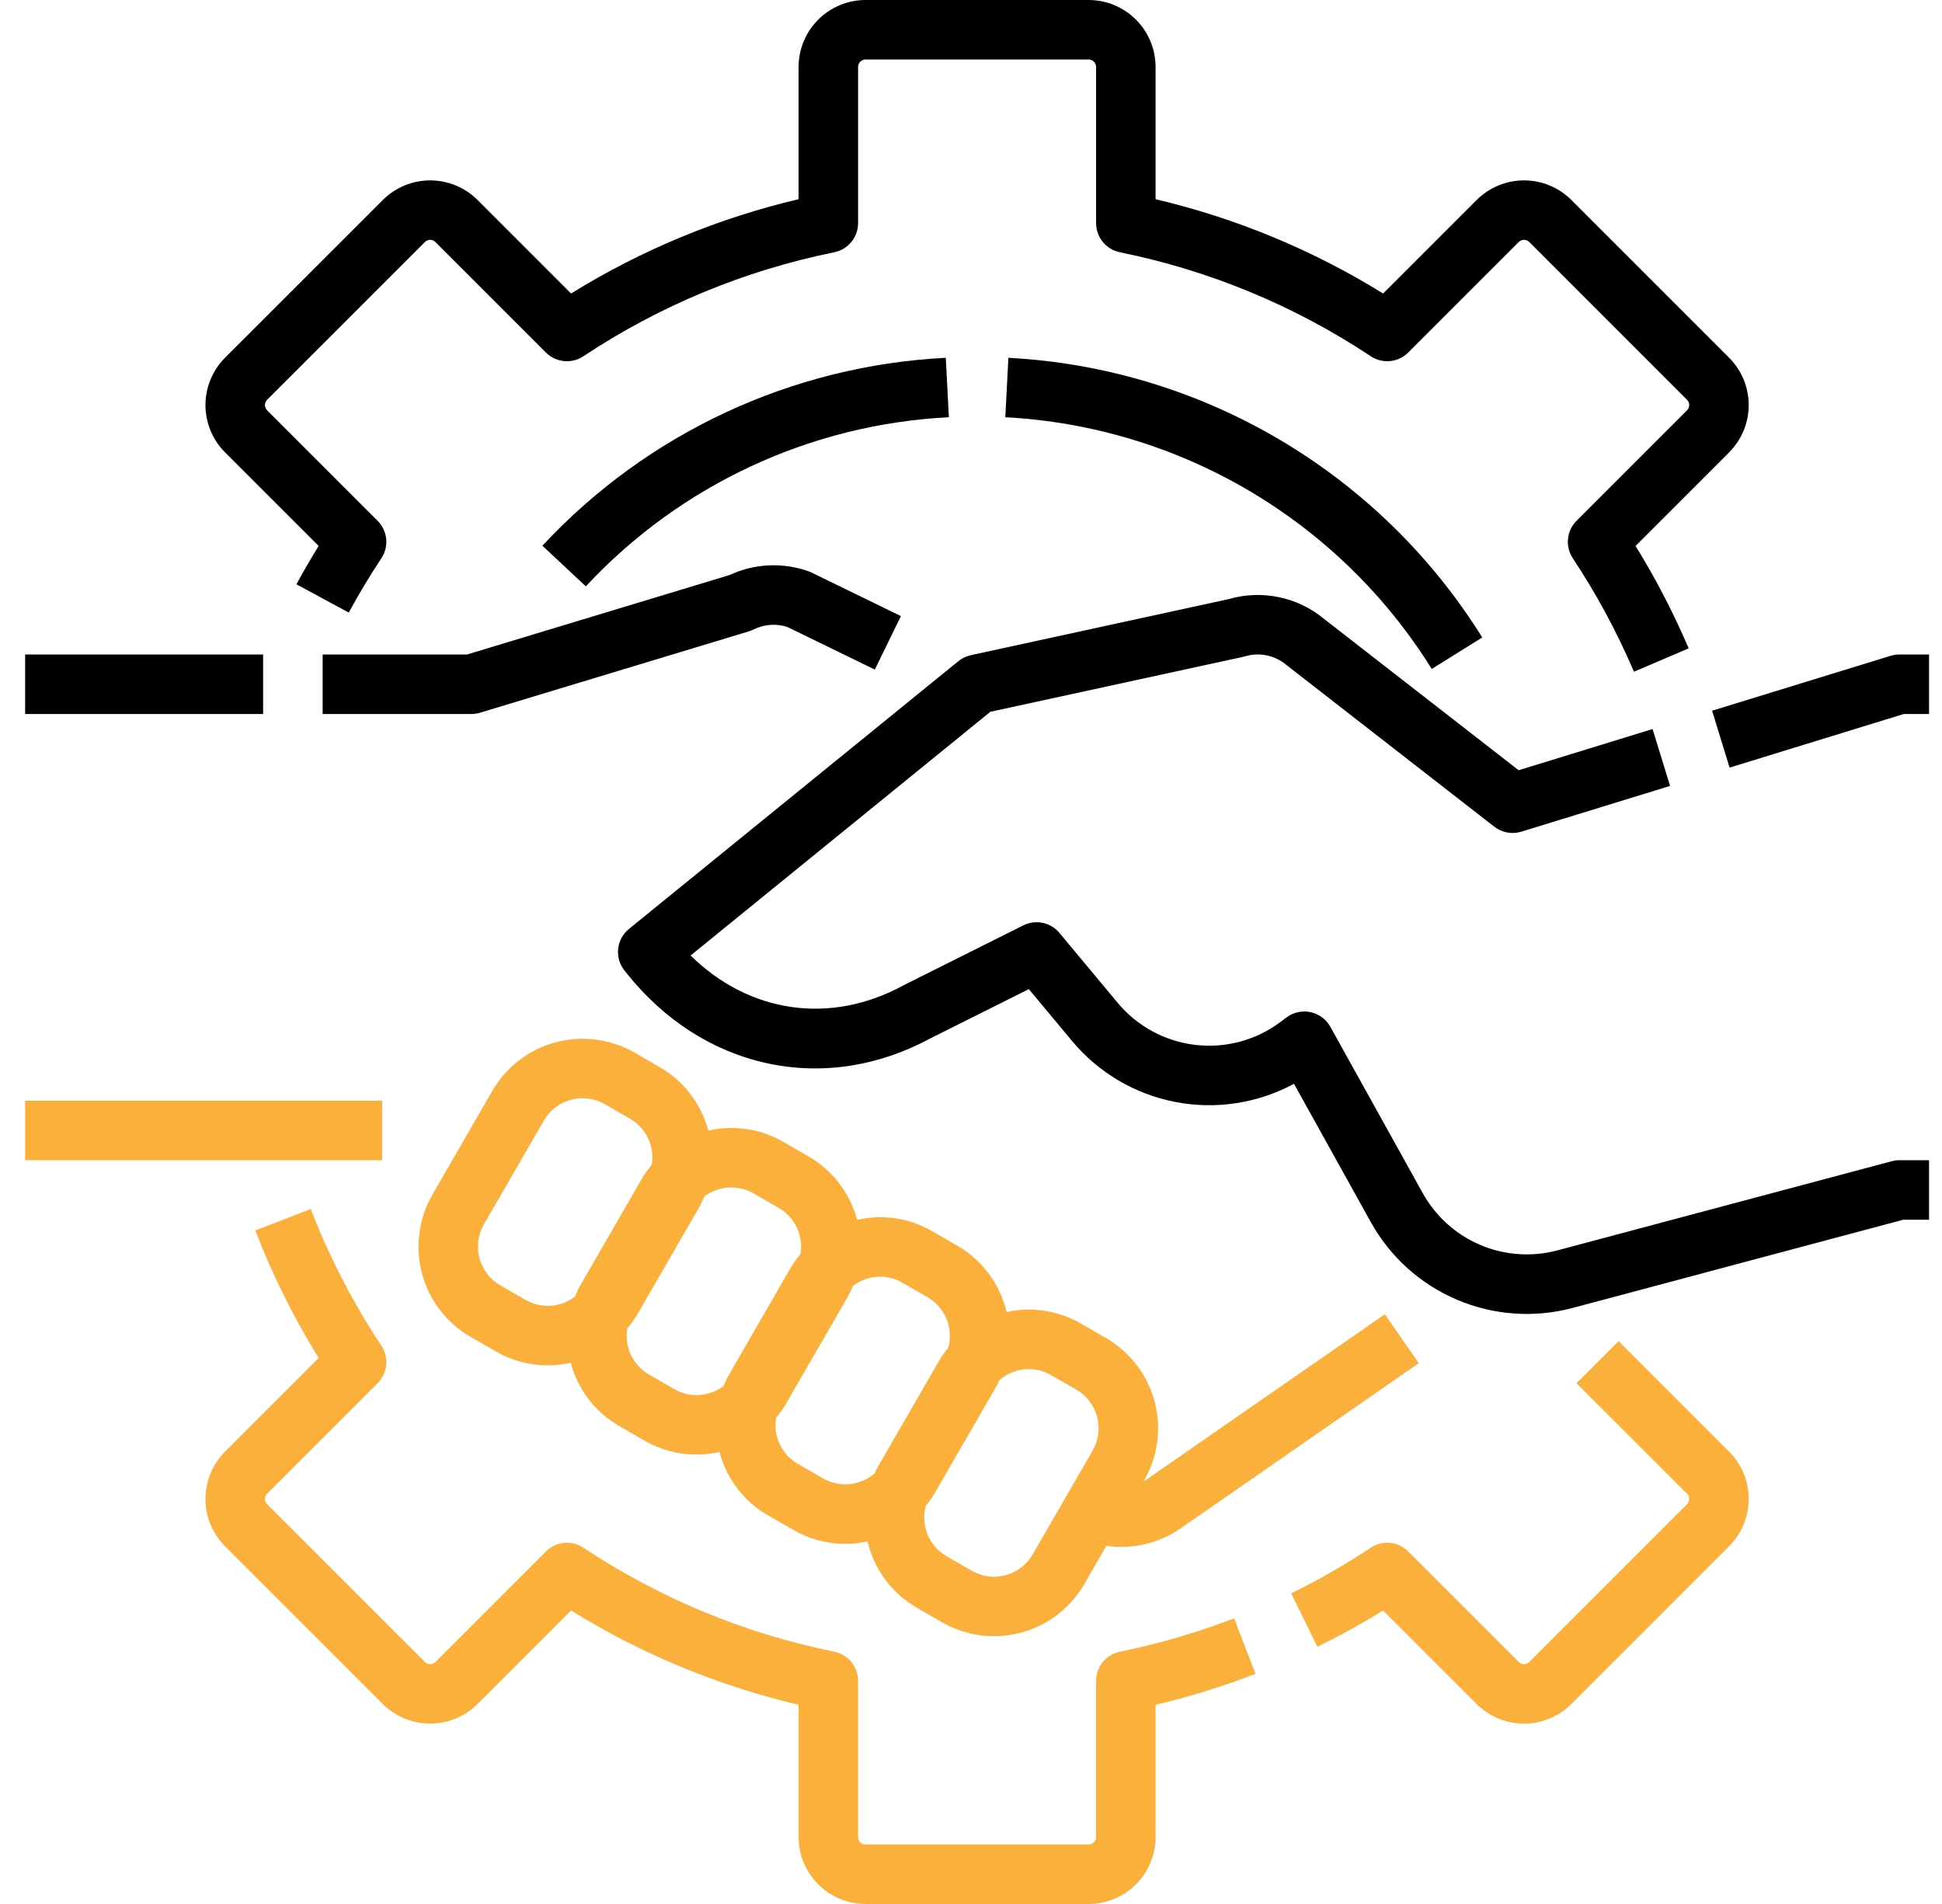 <?xml version="1.0" encoding="UTF-8"?>
<svg xmlns="http://www.w3.org/2000/svg" width="51" height="50" viewBox="0 0 51 50" fill="none">
  <g clip-path="url(#clip0_633_4118)">
    <path d="M45.923 39.363C45.924 39.132 45.879 38.904 45.791 38.69C45.702 38.477 45.572 38.283 45.409 38.12L42.507 35.219L41.402 36.324L44.304 39.225C44.34 39.262 44.361 39.312 44.361 39.363C44.361 39.415 44.34 39.465 44.304 39.501L40.161 43.645C40.143 43.663 40.121 43.677 40.097 43.687C40.074 43.697 40.048 43.702 40.023 43.702C39.997 43.702 39.971 43.697 39.948 43.687C39.924 43.677 39.903 43.663 39.885 43.645L36.983 40.743C36.855 40.615 36.688 40.536 36.509 40.518C36.329 40.5 36.149 40.544 35.999 40.644C35.329 41.088 34.631 41.488 33.909 41.843L34.597 43.245C35.185 42.957 35.763 42.638 36.322 42.292L38.78 44.749C39.11 45.079 39.557 45.264 40.023 45.264C40.489 45.264 40.936 45.079 41.266 44.749L45.409 40.606C45.572 40.444 45.702 40.25 45.791 40.036C45.879 39.823 45.924 39.594 45.923 39.363Z" fill="#FBB03B"></path>
    <path d="M26.482 9.396L26.401 10.957C28.662 11.077 30.86 11.74 32.81 12.891C34.76 14.042 36.403 15.646 37.6 17.567L38.926 16.74C37.595 14.605 35.769 12.823 33.603 11.545C31.437 10.266 28.994 9.529 26.482 9.396Z" fill="black"></path>
    <path d="M14.244 14.331L15.385 15.398C17.864 12.733 21.285 11.14 24.919 10.957L24.838 9.396C20.799 9.6 16.999 11.37 14.244 14.331Z" fill="black"></path>
    <path d="M5.91 40.606L10.054 44.749C10.384 45.078 10.831 45.263 11.297 45.263C11.763 45.263 12.21 45.078 12.54 44.749L14.997 42.292C16.842 43.435 18.86 44.271 20.972 44.769V48.242C20.973 48.708 21.158 49.155 21.488 49.485C21.817 49.814 22.264 50 22.73 50H28.589C29.055 50 29.502 49.814 29.832 49.485C30.161 49.155 30.347 48.708 30.347 48.242V44.769C31.24 44.558 32.117 44.286 32.972 43.956L32.41 42.499C31.436 42.874 30.433 43.167 29.411 43.375C29.234 43.411 29.075 43.507 28.961 43.646C28.847 43.786 28.785 43.961 28.785 44.141V48.242C28.785 48.294 28.764 48.344 28.727 48.38C28.691 48.417 28.641 48.438 28.589 48.438H22.73C22.678 48.438 22.629 48.417 22.592 48.38C22.555 48.344 22.535 48.294 22.535 48.242V44.141C22.535 43.961 22.472 43.786 22.358 43.646C22.244 43.507 22.085 43.411 21.909 43.375C19.557 42.899 17.319 41.972 15.32 40.644C15.17 40.545 14.99 40.5 14.811 40.518C14.631 40.536 14.464 40.616 14.336 40.743L11.435 43.645C11.417 43.663 11.395 43.677 11.371 43.687C11.348 43.697 11.322 43.702 11.297 43.702C11.271 43.702 11.246 43.697 11.222 43.687C11.198 43.677 11.177 43.663 11.159 43.645L7.015 39.501C6.997 39.483 6.983 39.462 6.973 39.438C6.963 39.414 6.958 39.389 6.958 39.363C6.958 39.338 6.963 39.312 6.973 39.288C6.983 39.265 6.997 39.243 7.015 39.225L9.917 36.324C10.044 36.196 10.124 36.029 10.142 35.849C10.16 35.67 10.115 35.49 10.016 35.34C9.27 34.214 8.648 33.01 8.161 31.75L6.704 32.313C7.154 33.478 7.711 34.6 8.368 35.663L5.91 38.12C5.581 38.45 5.396 38.897 5.396 39.363C5.396 39.829 5.581 40.276 5.91 40.606Z" fill="#FBB03B"></path>
    <path d="M9.159 16.087C9.422 15.602 9.71 15.122 10.016 14.66C10.115 14.51 10.16 14.33 10.142 14.151C10.124 13.972 10.044 13.804 9.917 13.677L7.015 10.775C6.979 10.738 6.958 10.689 6.958 10.637C6.958 10.585 6.979 10.536 7.015 10.499L11.159 6.356C11.177 6.337 11.198 6.323 11.222 6.313C11.246 6.303 11.271 6.298 11.297 6.298C11.322 6.298 11.348 6.303 11.371 6.313C11.395 6.323 11.417 6.337 11.435 6.356L14.336 9.257C14.464 9.385 14.631 9.464 14.811 9.482C14.99 9.5 15.17 9.456 15.32 9.356C17.319 8.029 19.557 7.101 21.909 6.625C22.085 6.589 22.244 6.494 22.358 6.354C22.473 6.214 22.535 6.04 22.535 5.859V1.758C22.535 1.706 22.555 1.656 22.592 1.62C22.629 1.583 22.678 1.562 22.73 1.562H28.59C28.641 1.562 28.691 1.583 28.728 1.62C28.764 1.656 28.785 1.706 28.785 1.758V5.859C28.785 6.04 28.847 6.214 28.961 6.354C29.075 6.493 29.234 6.589 29.411 6.625C31.763 7.101 34 8.028 35.999 9.356C36.15 9.455 36.33 9.5 36.509 9.482C36.688 9.464 36.856 9.384 36.983 9.257L39.885 6.355C39.903 6.337 39.924 6.323 39.948 6.313C39.972 6.303 39.997 6.298 40.023 6.298C40.048 6.298 40.074 6.303 40.098 6.313C40.121 6.323 40.143 6.337 40.161 6.355L44.304 10.499C44.341 10.535 44.361 10.585 44.361 10.637C44.361 10.688 44.341 10.738 44.304 10.775L41.403 13.676C41.275 13.804 41.196 13.971 41.178 14.151C41.16 14.33 41.204 14.51 41.304 14.66C41.928 15.603 42.466 16.6 42.91 17.64L44.347 17.026C43.949 16.096 43.483 15.197 42.952 14.337L45.409 11.88C45.572 11.716 45.702 11.523 45.79 11.309C45.878 11.096 45.924 10.867 45.924 10.637C45.924 10.406 45.878 10.177 45.79 9.964C45.702 9.751 45.572 9.557 45.409 9.394L41.266 5.251C40.936 4.922 40.489 4.737 40.023 4.737C39.557 4.737 39.11 4.922 38.78 5.251L36.323 7.708C34.478 6.565 32.46 5.729 30.347 5.231V1.758C30.347 1.292 30.161 0.845 29.832 0.515C29.502 0.186 29.055 0.001 28.59 0L22.73 0C22.264 0.001 21.817 0.186 21.488 0.515C21.158 0.845 20.973 1.292 20.972 1.758V5.231C18.86 5.729 16.842 6.565 14.997 7.708L12.54 5.251C12.21 4.922 11.763 4.737 11.297 4.737C10.831 4.737 10.384 4.922 10.054 5.251L5.91 9.394C5.581 9.724 5.396 10.171 5.396 10.637C5.396 11.103 5.581 11.55 5.91 11.88L8.368 14.337C8.164 14.668 7.969 15.004 7.785 15.344L9.159 16.087Z" fill="black"></path>
    <path d="M10.035 28.906H0.66V30.469H10.035V28.906Z" fill="#FBB03B"></path>
    <path d="M12.605 18.717L19.669 16.579C19.711 16.566 19.752 16.55 19.792 16.53C20.066 16.394 20.383 16.37 20.674 16.463L22.974 17.584L23.659 16.179L21.315 15.037C21.289 15.024 21.262 15.013 21.235 15.003C20.557 14.762 19.811 14.797 19.158 15.101L12.263 17.188H8.473V18.75H12.379C12.456 18.75 12.532 18.739 12.605 18.717Z" fill="black"></path>
    <path d="M6.91 17.188H0.66V18.75H6.91V17.188Z" fill="black"></path>
    <path d="M29.047 35.139L28.385 34.757C27.795 34.416 27.099 34.308 26.434 34.455C26.349 34.092 26.19 33.75 25.968 33.45C25.746 33.15 25.464 32.9 25.141 32.713L24.479 32.331C23.883 31.987 23.179 31.88 22.508 32.033C22.416 31.686 22.256 31.36 22.038 31.074C21.819 30.789 21.546 30.549 21.235 30.369L20.572 29.987C19.977 29.643 19.273 29.537 18.602 29.69C18.51 29.342 18.35 29.016 18.131 28.73C17.913 28.445 17.64 28.205 17.328 28.026L16.666 27.643C16.038 27.282 15.292 27.184 14.591 27.372C13.891 27.559 13.294 28.017 12.931 28.644L11.357 31.371C11.177 31.682 11.06 32.025 11.014 32.381C10.967 32.737 10.991 33.099 11.083 33.446C11.176 33.793 11.337 34.118 11.555 34.403C11.774 34.688 12.046 34.927 12.357 35.106L13.02 35.489C13.434 35.728 13.904 35.855 14.382 35.855C14.586 35.854 14.79 35.832 14.989 35.787L14.99 35.79C15.082 36.137 15.242 36.462 15.46 36.747C15.679 37.032 15.952 37.271 16.264 37.45L16.926 37.832C17.34 38.072 17.81 38.198 18.289 38.198C18.493 38.198 18.696 38.175 18.895 38.13L18.896 38.133C18.988 38.481 19.148 38.806 19.367 39.091C19.585 39.376 19.858 39.615 20.17 39.794L20.832 40.176C21.246 40.416 21.716 40.542 22.195 40.542C22.393 40.542 22.59 40.52 22.783 40.478C22.868 40.841 23.027 41.183 23.249 41.483C23.471 41.782 23.753 42.033 24.076 42.219L24.738 42.602C25.367 42.964 26.113 43.062 26.813 42.874C27.513 42.687 28.111 42.229 28.474 41.601L29.054 40.596C29.768 40.697 30.493 40.515 31.073 40.088L37.259 35.798L36.368 34.514L30.172 38.811C30.164 38.817 30.156 38.822 30.148 38.828C30.11 38.857 30.071 38.883 30.029 38.906L30.048 38.875C30.41 38.246 30.508 37.5 30.32 36.8C30.132 36.1 29.675 35.502 29.047 35.139ZM15.263 33.715C15.2 33.824 15.144 33.937 15.097 34.053C14.913 34.193 14.692 34.275 14.461 34.29C14.23 34.304 14.001 34.251 13.8 34.136L13.138 33.753C12.869 33.598 12.673 33.342 12.592 33.042C12.512 32.741 12.554 32.422 12.709 32.152L14.284 29.426C14.439 29.157 14.695 28.96 14.995 28.88C15.295 28.799 15.615 28.842 15.884 28.997L16.547 29.379C16.754 29.499 16.919 29.679 17.021 29.895C17.122 30.112 17.156 30.354 17.116 30.59C17.011 30.714 16.918 30.847 16.837 30.988L15.263 33.715ZM19.169 36.059C19.106 36.167 19.05 36.28 19.003 36.397C18.819 36.536 18.598 36.619 18.367 36.634C18.137 36.648 17.907 36.595 17.707 36.479L17.044 36.097C16.837 35.977 16.672 35.797 16.57 35.581C16.468 35.364 16.435 35.122 16.474 34.886C16.579 34.762 16.673 34.628 16.755 34.487L18.329 31.761C18.392 31.652 18.447 31.539 18.494 31.423C18.699 31.267 18.95 31.183 19.207 31.183C19.412 31.183 19.613 31.237 19.791 31.34L20.453 31.722C20.66 31.842 20.826 32.022 20.927 32.239C21.029 32.455 21.062 32.697 21.023 32.933C20.918 33.057 20.824 33.191 20.743 33.331L19.169 36.059ZM23.075 38.484C23.035 38.553 22.999 38.624 22.965 38.695C22.781 38.854 22.552 38.951 22.31 38.974C22.067 38.997 21.824 38.944 21.613 38.823L20.951 38.441C20.744 38.321 20.578 38.141 20.477 37.924C20.375 37.708 20.341 37.466 20.381 37.23C20.486 37.105 20.58 36.972 20.661 36.831L22.235 34.104C22.298 33.996 22.353 33.883 22.401 33.767C22.606 33.611 22.856 33.527 23.113 33.527C23.319 33.527 23.52 33.581 23.697 33.684L24.36 34.066C24.584 34.196 24.758 34.396 24.857 34.635C24.955 34.874 24.972 35.139 24.904 35.389C24.81 35.504 24.724 35.628 24.65 35.757L23.075 38.484ZM28.695 38.093L27.12 40.82C26.965 41.089 26.709 41.285 26.409 41.366C26.109 41.446 25.789 41.404 25.52 41.249L24.857 40.867C24.633 40.737 24.459 40.537 24.36 40.298C24.262 40.059 24.245 39.794 24.312 39.544C24.407 39.428 24.493 39.305 24.567 39.176L26.142 36.449C26.182 36.38 26.218 36.309 26.251 36.238C26.436 36.08 26.665 35.982 26.907 35.959C27.149 35.936 27.392 35.989 27.603 36.11L28.266 36.493C28.535 36.648 28.731 36.904 28.811 37.204C28.891 37.504 28.849 37.824 28.695 38.093Z" fill="#FBB03B"></path>
    <path d="M50.66 32.031V30.468H49.879C49.811 30.468 49.743 30.477 49.678 30.495L40.901 32.835C40.229 33.015 39.515 32.965 38.874 32.693C38.234 32.421 37.702 31.942 37.364 31.334L34.937 26.964C34.883 26.867 34.809 26.782 34.719 26.715C34.629 26.649 34.526 26.603 34.417 26.579C34.308 26.556 34.195 26.557 34.086 26.581C33.977 26.605 33.875 26.652 33.785 26.718L33.629 26.836C32.988 27.317 32.187 27.533 31.392 27.44C30.596 27.347 29.866 26.952 29.353 26.336L27.823 24.5C27.71 24.364 27.555 24.271 27.383 24.235C27.21 24.199 27.031 24.222 26.873 24.301L23.748 25.864C23.74 25.868 23.732 25.872 23.724 25.877C21.803 26.924 19.674 26.605 18.136 25.092L26.008 18.692L32.633 17.252C32.653 17.248 32.672 17.242 32.692 17.237C32.877 17.181 33.074 17.172 33.264 17.211C33.453 17.25 33.63 17.335 33.779 17.459C33.786 17.465 33.793 17.47 33.8 17.476L39.243 21.71C39.342 21.787 39.459 21.839 39.582 21.862C39.706 21.885 39.833 21.877 39.953 21.84L43.859 20.639L43.399 19.145L39.882 20.227L34.768 16.25C34.426 15.967 34.02 15.772 33.586 15.682C33.151 15.591 32.701 15.608 32.275 15.731L25.494 17.206C25.375 17.232 25.263 17.286 25.168 17.363L16.518 24.394C16.358 24.524 16.256 24.712 16.234 24.917C16.212 25.122 16.272 25.327 16.401 25.488L16.457 25.559C17.447 26.796 18.723 27.613 20.147 27.922C21.589 28.235 23.079 28.004 24.46 27.255L27.019 25.975L28.154 27.337C28.846 28.168 29.805 28.734 30.867 28.939C31.929 29.144 33.03 28.975 33.982 28.461L35.999 32.092C36.505 33.006 37.302 33.724 38.264 34.132C39.225 34.541 40.295 34.616 41.304 34.346L49.982 32.031H50.66Z" fill="black"></path>
    <path d="M50.66 17.188H49.879C49.801 17.188 49.724 17.199 49.649 17.222L44.962 18.664L45.422 20.158L49.996 18.75H50.66V17.188Z" fill="black"></path>
  </g>
  <defs>
    <clipPath id="clip0_633_4118">
      <rect width="50" height="50" fill="white" transform="translate(0.66)"></rect>
    </clipPath>
  </defs>
</svg>
